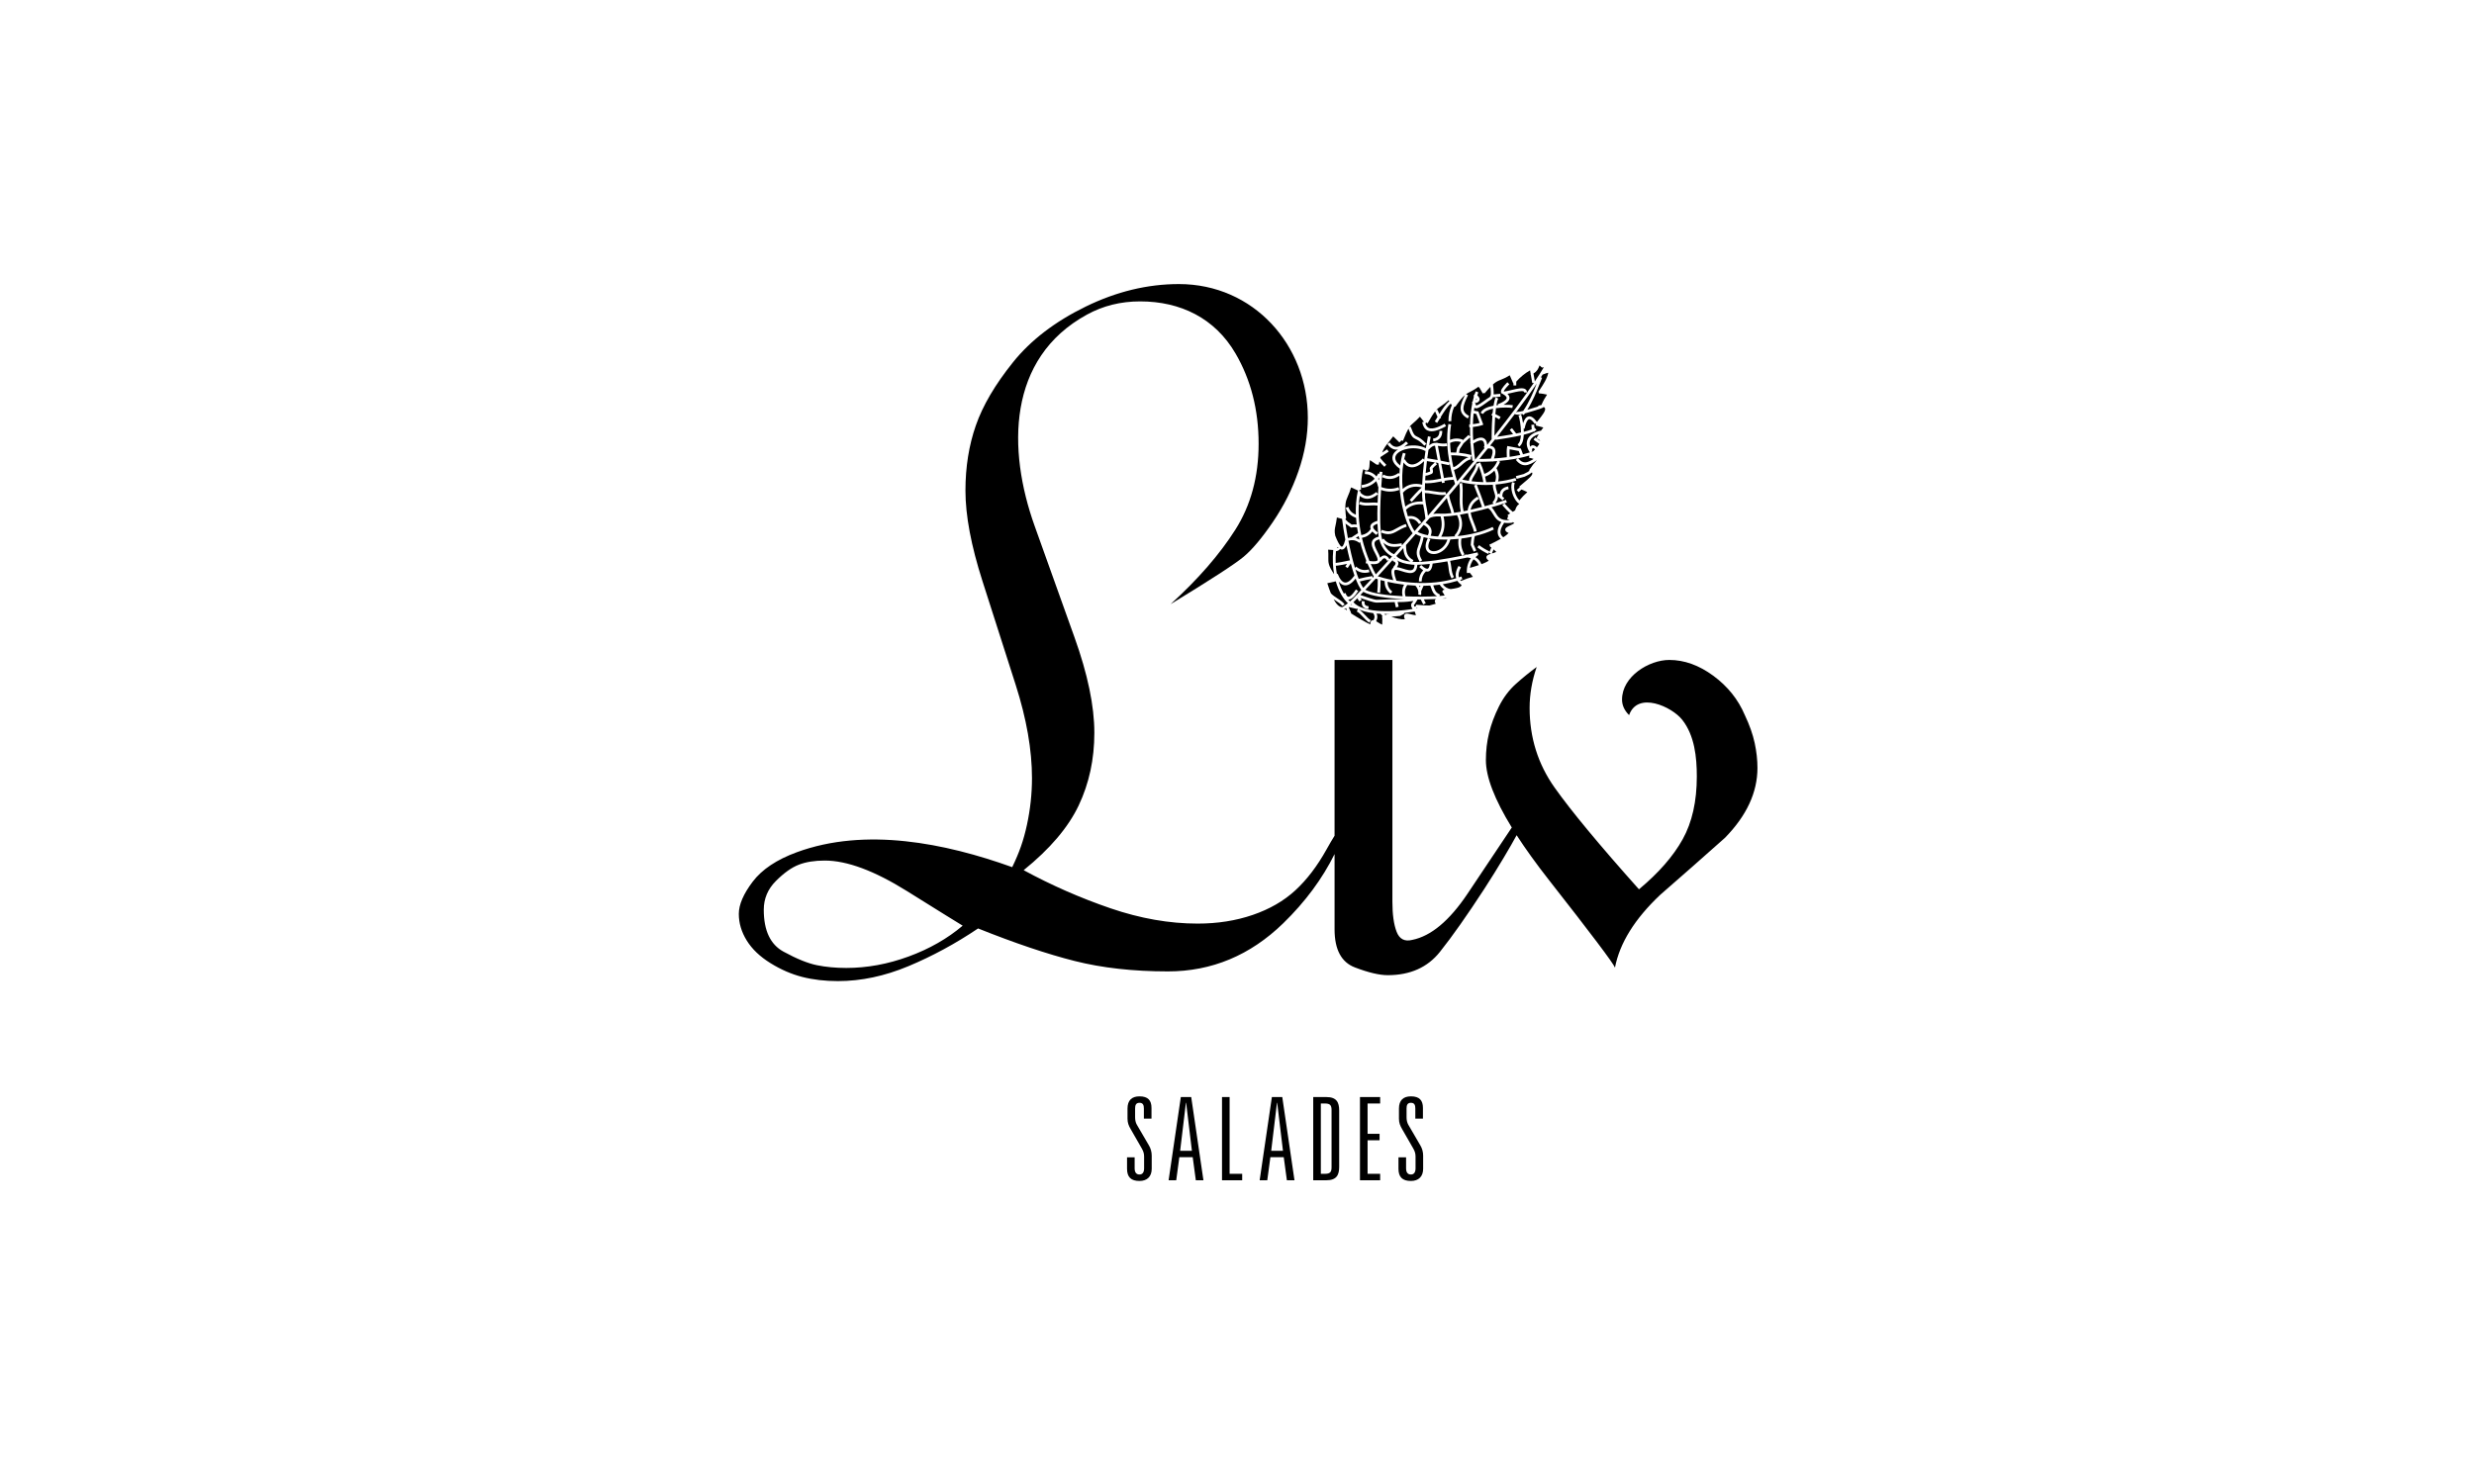 <svg viewBox="0 0 300 180" xmlns="http://www.w3.org/2000/svg"><path d="m212.771 90.104c-.229-1.055-.628-2.182-1.198-3.382-.798-1.882-2.067-3.464-3.806-4.751-1.741-1.281-3.521-1.924-5.346-1.924-2.474 0-5.731 2.005-5.732 4.805 0 .686.284 1.316.857 1.888 1.034-2.938 5.192-1.025 6.447.571 1.497 1.903 1.765 4.527 1.765 6.872 0 3.021-.573 5.559-1.713 7.61-1.14 2.054-2.907 4.078-5.302 6.075-4.79-5.365-8.199-9.474-10.221-12.327-2.026-2.854-3.039-6.081-3.039-9.674 0-1.655.287-3.311.857-4.966-.857.629-1.698 1.314-2.525 2.055-.825.742-1.512 1.655-2.053 2.738-.541 1.086-.941 2.156-1.198 3.211-.256 1.055-.383 2.153-.383 3.293 0 2.046 1.051 4.773 3.141 8.174-1.697 2.543-3.482 5.214-5.367 8.03-2.196 3.279-4.436 5.147-6.716 5.603-.911.227-1.539-.099-1.882-.983-.342-.883-.513-2.096-.513-3.636v-14.626-14.712h-7.014v21.318c-.307.498-.63 1.048-.974 1.667-1.122 2.017-2.383 3.672-3.782 4.96-1.401 1.289-3.125 2.284-5.169 2.983-2.045.702-4.273 1.051-6.682 1.051-3.418 0-6.933-.616-10.547-1.851-3.614-1.234-7.13-2.776-10.547-4.628 3.194-2.581 5.421-5.204 6.68-7.867 1.261-2.664 1.893-5.595 1.893-8.793 0-3.253-.806-7.124-2.417-11.61-1.612-4.486-3.223-8.989-4.832-13.504-3.288-9.211-3.346-20.308 6.358-25.617 1.948-1.067 4.094-1.6 6.435-1.6 4.913 0 9.079 2.039 11.575 6.318 1.865 3.202 2.799 6.851 2.799 10.951 0 3.987-.945 7.469-2.835 10.444-1.891 2.976-4.502 5.981-7.838 9.012 4.874-2.968 7.829-4.887 8.866-5.757 1.037-.867 2.212-2.268 3.531-4.201 1.316-1.933 2.353-3.992 3.109-6.176.756-2.186 1.135-4.34 1.135-6.473 0-8.824-6.573-16.219-15.632-16.219-3.811 0-7.577.912-11.303 2.732s-6.667 4.074-8.825 6.765c-2.157 2.689-3.657 5.239-4.495 7.648-.842 2.41-1.263 5.042-1.263 7.9 0 3.026.687 6.682 2.059 10.967 1.373 4.286 2.718 8.488 4.035 12.607 1.316 4.118 1.974 7.887 1.974 11.302 0 1.905-.205 3.796-.611 5.673-.407 1.878-.917 3.338-1.786 5.131-8.121-2.919-17.796-4.869-26.12-1.81-2.441.897-4.224 2.087-5.348 3.571-1.123 1.485-1.684 2.788-1.684 3.907 0 1.123.322 2.2.965 3.237.645 1.038 1.599 1.947 2.861 2.73 1.26.786 2.55 1.343 3.868 1.682 1.317.336 2.761.504 4.331.504 2.803 0 5.647-.601 8.536-1.807 2.888-1.204 5.706-2.731 8.453-4.579 4.481 1.792 8.386 3.109 11.718 3.949s7.098 1.261 11.299 1.261c5.32 0 9.982-1.947 13.988-5.84 2.664-2.592 4.735-5.389 6.222-8.39v9.126c0 2.452.821 3.992 2.462 4.619 1.642.628 2.971.942 3.988.942 2.717 0 4.826-.942 6.324-2.823 1.5-1.881 3.296-4.432 5.391-7.653 1.664-2.562 3.217-5.206 3.913-6.502 1.077 1.665 2.383 3.479 3.926 5.447 5.104 6.504 7.769 10.043 7.999 10.612.568-2.969 2.395-5.905 5.474-8.816 2.622-2.281 5.244-4.593 7.87-6.932 2.622-2.682 3.933-5.505 3.933-8.473.002-.971-.113-1.984-.339-3.039zm-102.591 25.915c-2.519.925-5.042 1.387-7.564 1.387-1.29 0-2.478-.113-3.571-.336-1.093-.224-2.437-.769-4.034-1.64-1.598-.867-2.396-2.563-2.396-5.082 0-1.345.491-2.509 1.471-3.489.98-.981 1.904-1.639 2.774-1.974.867-.338 1.919-.505 3.151-.505 2.691 0 6.009 1.234 9.959 3.696 3.949 2.468 6.206 3.867 6.765 4.203-1.849 1.569-4.033 2.815-6.555 3.74z"/><path d="m161.969 68.323.007-.042c.134-.001.945-.149 1.719-.317-.155-.595-.297-1.214-.424-1.825-.145.335-.314.5-.524.516-.009.001-.019.001-.03.001-.077 0-.153-.026-.229-.071-.075.155-.283.237-.489.277-.042.515-.051 1.002-.03 1.461z"/><path d="m163.515 72.726c-.011 0-.022-.001-.033-.002.074.082.148.158.222.224.128-.113.256-.232.384-.364.302-.311.634-.659.983-1.028-.235-.324-.465-.799-.684-1.371-.439.544-.848.813-1.239.813-.036 0-.073-.002-.109-.006-.259-.034-.493-.188-.705-.457.171.568.387 1.056.623 1.458l.202-.068c.094.279.211.441.331.457.105.012.379-.048.928-.883l.286.188c-.464.706-.843 1.039-1.189 1.039z"/><path d="m162.184 66.432.125.01c-.022-.023-.045-.053-.067-.08l-.122.041.008.001-.005.069c.03-.015.051-.029.061-.041z"/><path d="m167.208 58.253c.009-.119.018-.229.026-.331-.038.057-.079.11-.12.164.032.054.065.107.094.167z"/><path d="m169.225 68.29c-.022-.092-.148-.181-.357-.251l.058-.174c-.647.719-1.266 1.402-1.851 2.038.309.098.97.291 1.869.465-.263-.772-.285-1.211-.069-1.436.034-.036.072-.063.112-.085l-.055-.056c.291-.284.308-.435.293-.501z"/><path d="m173.556 71.351c-.036-.104-.077-.212-.123-.324-.277.016-.55.025-.819.027l-.285.668c.017.144.018.293-.004.447l-.339-.048c.059-.411-.064-.768-.355-1.088-.339-.016-.667-.041-.983-.073-.284.392-.364.87-.209 1.372 1.395.058 2.789.04 3.813-.021-.462-.271-.572-.593-.696-.96z"/><path d="m171.894 73.707c-.049-.004-.1-.009-.145-.012.01.024.021.047.03.071.038-.02.077-.039.115-.059z"/><path d="m167.876 74.472.1.119.019-.051.126.047.026-.08.443-.038c-.131.003-.263.009-.391.009-.109-.001-.216-.003-.323-.006z"/><path d="m172.078 71.05c.037.056.064.115.093.173l.073-.17c-.056-.001-.111-.002-.166-.003z"/><path d="m171.26 73.814c-.129-.193-.174-.369-.133-.524.027-.103.091-.179.15-.223l.108-.173c-.374.058-.981.133-1.643.133-.087 0-.181.002-.272.002.044.208.099.453.132.551l-.326.107c-.043-.13-.111-.442-.154-.653-.524.009-1.071.027-1.506.04-.343.012-.609.02-.73.02-.273 0-1.337-.356-1.917-.558l.152.228-.284.189-.256-.385c-.081.085-.168.175-.246.256-.074.076-.149.145-.223.215.567.675 1.844 1.016 3.435 1.083l.02-.017.015.018c1.135.045 2.42-.047 3.716-.255zm-5.321.054c-.29-.012-.509-.101-.648-.264-.142-.167-.197-.403-.162-.703l.341.04c-.025.201.003.349.081.441.075.088.211.136.403.144z"/><path d="m169.318 67.429c.114.151.521.538 1.718.691-.641-.412-.823-.971-.867-1.645-.288.324-.572.642-.851.954z"/><path d="m166.218 64.173c-.053-.121-.07-.239-.047-.354.056-.285.337-.497.854-.646-.013-.593-.006-1.227.013-1.852-.275-.036-.547-.025-.829-.013-.454.025-.918.046-1.403-.142l.124-.319c.416.161.828.142 1.263.121.278-.015.565-.022.858.013.013-.352.029-.698.047-1.029-.49.399-.918.551-1.286.551s-.672-.152-.919-.354c-.273 1.662-.13 3.307.182 4.759.492-.091.867-.331 1.143-.735z"/><path d="m168.213 68.03c-.11-.201-.223-.314-.321-.319-.128-.02-.283.132-.458.386l-.067-.046c-.015.045-.036.088-.066.128-.125.168-.357.252-.737.252-.104 0-.222-.008-.349-.02.252.574.477 1.009.613 1.259.506-.551 1.038-1.136 1.592-1.75z"/><path d="m164.739 72.454c-.014-.005-.027-.01-.039-.014-.036.038-.072.075-.108.112z"/><path d="m163.901 63.977-.071.012-.596-.42-.075-.074c.075.538.173 1.139.29 1.764.144-.045.286-.071.427-.078l.8-.52c-.044-.224-.082-.453-.117-.685-.202-.058-.544-.02-.658.001z"/><path d="m166.415 64.469c-.318.408-.739.672-1.267.772.255 1.08.595 2.041.912 2.807.737.096.921-.012.966-.072.101-.137-.112-.545-.282-.874-.262-.502-.555-1.071-.336-1.516.12-.242.379-.402.772-.493-.078-.43-.124-.969-.146-1.563-.431.14-.516.291-.529.357-.017.079.01.31.592.722l-.197.279c-.204-.146-.365-.285-.485-.419z"/><path d="m166.715 65.738c-.143.288.11.776.332 1.205.128.247.251.486.31.702.185-.197.368-.293.553-.276.22.011.415.171.583.467.104-.115.207-.229.311-.346-.419-.202-1.205-.747-1.548-2.068-.282.067-.469.17-.541.316z"/><path d="m164.836 65.846c-.421-.323-.848-.407-1.306-.257l-.046-.138c.22 1.153.502 2.375.82 3.436l.147-.166c.447.395.946.51 1.526.347l.093.329c-.199.056-.394.084-.582.084-.406 0-.781-.139-1.125-.398.127.409.259.788.394 1.128.541-.143 1.094-.261 1.65-.342l.034.221c.049-.053.095-.102.144-.155-.141-.253-.435-.806-.763-1.575-.071-.011-.142-.023-.218-.037l.062-.336h.002c-.258-.642-.525-1.404-.746-2.249z"/><path d="m167.735 65.801c.39.962 1.041 1.315 1.309 1.424.288-.321.581-.649.877-.983-.296.049-.579.088-.845.088-.494-.001-.938-.13-1.341-.529z"/><path d="m164.397 65.25c.154.044.305.114.454.206-.035-.143-.068-.288-.1-.436z"/><path d="m162.197 69.582c.267.67.566 1.031.884 1.072.332.046.725-.251 1.166-.845l.001.001c-.159-.452-.311-.95-.454-1.473l-.375.562-.284-.189.214-.321c-.521.109-1.134.228-1.364.232.026.35.07.682.127.996z"/><path d="m164.891 70.528c.136.308.276.573.417.777.316-.336.653-.697 1-1.073-.478.074-.952.175-1.417.296z"/><path d="m167.415 74.456c-.165-.009-.326-.022-.484-.037.135.307.116.623-.057.932.06.035.121.074.187.117.17.109.359.229.545.3.002-.056.004-.112.006-.168.012-.288.024-.587-.029-.838l.076-.015z"/><path d="m181.086 48.066c-.054.188-.161.341-.356.446-.128.069-.316.206-.514.352-.531.39-.919.658-1.209.658-.043 0-.082-.005-.12-.017-.031-.01-.067-.028-.102-.053-.019.119-.036.238-.052.358l.538.101.596 1.6-.158.06c-.265.103-.753.178-1.107.222-.007.568.009 1.116.037 1.615.562-.329 1-.414 1.304-.242.236.133.365.395.395.793.191-.239.38-.475.567-.711h-.029c-.001-.099-.004-1.499.096-2.828l-.129-.068.157-.302.002.001c.015-.165.033-.325.052-.48-.571.117-1.056.317-1.2.641l-.312-.137c.212-.479.854-.735 1.562-.864.07-.449.161-.823.281-1.029l.296.172c-.091.157-.164.445-.224.803.07-.009.14-.016.209-.023l-.04-.1c.96-.378 1.071-.66 1.075-.763.002-.088-.064-.261-.481-.494-.043-.014-.082-.032-.113-.058-.036-.018-.067-.035-.107-.054l.029-.062c-.096-.235.114-.579.753-1.239l.246.239c-.549.564-.657.781-.678.856.019.01.036.021.054.031.165-.013.598-.114.899-.187.709-.168 1.378-.329 1.695-.076.076.063.166.179.161.381l-.341-.009c.001-.076-.023-.095-.037-.106-.183-.15-.916.026-1.398.142-.22.053-.417.099-.592.131.173.164.258.335.252.515-.01.291-.244.556-.727.814.538-.012.985.023 1.139.056l-.072.334c-.312-.066-1.177-.089-1.978.025-.029.223-.053.463-.075.713l.634.333-.158.303-.505-.265c-.056.811-.078 1.659-.083 2.259 1.878-2.373 3.54-4.586 4.785-6.427l-.199.034-.176-1.014-.03.014.013-.111-.075-.43c-.629.362-1.189.821-1.675 1.368l.002.467-.342.001-.001-.284-.028.012-.419-.965c-.485.304-.819.438-1.093.548-.314.126-.569.233-.938.554.011.117.022.236.035.344.038.33.07.626.047.877l.802-.076.033.34-.862.082z"/><path d="m164.966 59.749c.551.571 1.164.554 1.925-.069l.206.253c.016-.304.034-.595.052-.867l-.027.006c-.059-.275-.141-.51-.245-.712-.447.454-1.024.731-1.73.817l-.041-.339c.662-.08 1.183-.337 1.582-.772-.283-.361-.675-.553-1.187-.572l.015-.342c.59.022 1.053.241 1.391.641.083-.118.161-.243.23-.382l.134.067c.013-.145.022-.24.024-.266l.34.033c-.002.021-.074.781-.143 1.844l.005-.012c.689.269 1.389.275 2.086.021l.116.321c-.376.138-.755.208-1.132.208-.367 0-.733-.068-1.096-.198-.098 1.609-.177 3.749-.022 5.135l.121-.3c.854.345 1.192.147 1.755-.173.29-.164.651-.371 1.152-.535l.105.324c-.467.153-.798.342-1.089.508-.373.214-.696.398-1.144.398-.251 0-.539-.058-.898-.201.028.245.063.467.107.656.017.073.037.141.057.209l.158-.119c.583.773 1.248.724 2.188.561l.044.256c.049-.055.098-.111.147-.166 0-.015-.001-.028-.001-.043h.039c.364-.411.734-.829 1.108-1.256-.686-.93-1.3-2.86-1.526-4.95l-.042-.03c.011-.015.024-.027.035-.042-.067-.648-.097-1.308-.079-1.957-.381.258-.77.394-1.168.394-.307 0-.616-.077-.929-.231l.152-.306c.642.315 1.245.249 1.85-.201l.103.139c.01-.225.024-.448.046-.668l-.013.018c-1.127-.81-.934-1.503-.72-1.843.118-.188.303-.355.529-.497-.07.012-.14.029-.208.029-.036 0-.071-.001-.107-.005-.379-.035-.712-.26-.989-.665l.282-.193c.218.319.467.493.739.518.022.003.047.004.072.004.348 0 .752-.223 1.177-.65l.243.24c-.162.163-.321.29-.478.4.811-.242 1.823-.232 2.637.176.075-.478.157-.96.248-1.44l.334.064c-.065.343-.125.687-.182 1.03.312-.253.573-.312.831-.3l.148-.028.008.042c.06.007.12.016.182.025.256.039.548.085.954.014l.057.337c-.458.078-.794.026-1.063-.013-.022-.003-.042-.006-.063-.009l.336 1.789c.357.069.714.139 1.068.216-.249-1.345-.405-3.023-.132-4.66l.336.056c-.103.624-.141 1.254-.137 1.87.476-.201 1.019-.224 1.539-.034l-.043.117.753-.685.189.208c-.014-.36-.021-.738-.017-1.127-.04.004-.067.007-.074.007l-.03-.34c.002 0 .046-.004.11-.011.023-.849.103-1.734.273-2.572l-.052-.15.089-.031c.05-.226.107-.448.172-.664-.023-.017-.044-.032-.07-.05l.165-.246c.036-.106.075-.211.115-.314l.318.124c-.047.119-.089.241-.13.365.213.189.305.361.283.529-.025.182-.176.321-.453.414l-.049-.146c-.011.049-.022.098-.033.147l.094.268c.146.076.767-.378 1.034-.572.208-.153.404-.298.551-.377.28-.151.252-.519.172-1.209-.003-.027-.006-.059-.009-.087-.199.203-.428.459-.709.798l-.079-.065-.128.075-.396-.679-.138-.136c-.44.325-.748.483-1 .609-.181.091-.337.171-.506.295l.242.118c-.674 1.374-.852 1.988.137 2.525l-.163.3c-1.32-.718-.883-1.744-.348-2.838-.279.239-.614.628-1.154 1.398l-.034-.024-.133.085c-.225.538-.34 1.109-.333 1.708l-.342.004c-.007-.684.13-1.336.402-1.946l-.12-.188c-.425.348-.876 1.057-1.226 1.635l.045.101-.144.064c-.004.006-.008.013-.011.019-.118.197-.226.376-.32.519l-.287-.187c.093-.141.197-.316.314-.509.007-.011.014-.022.02-.033l-.294-.666c-.228.286-.501.714-.907 1.44l-.15-.084-.121.095c.08.269.209.454.391.543.536.258 1.455-.237 1.948-.504l.163.303c-.455.244-1.147.616-1.755.616-.178 0-.347-.032-.504-.107-.331-.161-.542-.497-.63-.999l.22-.038c-.166-.209-.332-.418-.496-.628-.345.376-.586.583-.784.753-.197.169-.34.292-.493.515l.162-.057c.352 1.008.476 1.067.772 1.211.244.116.575.276 1.134.865l-.248.235c-.515-.543-.814-.686-1.033-.792-.373-.18-.549-.307-.901-1.278-.17.293-.369.734-.671 1.494l-.191-.076.01.01-.239.245-.756-.737c-.202.278-.381.497-.542.694-.332.406-.584.715-.808 1.276l.611-.397.187.286-.975.635c-.013.045-.026.089-.04.137.224.286.463.562.73.811l-.233.25c-.214-.2-.414-.415-.602-.638-.028.123-.057.251-.085.391l-.183-.037-.033.049-.116-.079-.003-.001v-.001l-.73-.497c-.033.166-.042.355-.05.528-.019.356-.031.638-.252.725-.155.06-.326-.025-.492-.161-.234.58-.27 1.785-.289 2.333l-.005.184-.162-.006c-.001.025-.002.057-.003.079-.012-.005-.024-.011-.035-.016l-.036.079.196.044c-.006.046-.015.1-.026.154zm9.582-7.482.342-.004c.01.744-.364 1.186-1.08 1.277l-.043-.34c.54-.067.789-.365.781-.933z"/><path d="m174.536 50.21c.366-.595.777-1.208 1.208-1.546l-.076-.119c-.389.341-.666.531-.893.687-.236.162-.419.289-.633.53l.165-.072z"/><path d="m171.393 67.94-.107.208c1.361.12 4.136-.366 6.005-.744-.382-.633-.519-1.32-.429-2.043-.335.035-.667.059-.993.073-.275 1.029-1.035 1.572-1.636 1.722-.133.033-.262.048-.383.048-.329 0-.611-.117-.788-.339-.165-.206-.372-.688.077-1.594-.179-.034-.348-.073-.509-.116-.076.461-.201.816-.304 1.102-.213.589-.342.946.125 1.702l-.291.18c-.554-.897-.378-1.383-.156-1.998.108-.296.227-.633.296-1.084-.241-.081-.451-.174-.633-.278-.396.452-.787.894-1.172 1.329.01.837.115 1.429.898 1.832z"/><path d="m186.848 45.766.145.058-.211.532c-.476 1.201-.9 2.267-1.579 3.348.684-.203 1.097-.333 1.344-.414l-.02-.088c.172-.04.291-.064.388-.074l.028-.067c.176-.421.397-.823.656-1.196-.052-.01-.103-.021-.157-.031-.205-.044-.42-.09-.62-.104l-.001.001-.002-.002c-.069-.005-.136-.006-.201-.003l-.006-.132-.078-.051.071-.107-.002-.052c.012-.001.025.001.037 0l.061-.092c.399-.599.931-1.398 1.045-2.079-.119.019-.235.051-.351.096l-.337.126c-.069.111-.138.22-.21.331z"/><path d="m183.833 50.024.089.015c.009-.057-.016-.086-.028-.096-.019.027-.041.054-.061.081z"/><path d="m187.189 44.571c-.022.001-.046.006-.061-.002-.015-.016-.028-.028-.043-.043l-.087.083c-.241-.253-.318-.278-.331-.28.017.009-.021.098-.05.161-.097.236-.248.583-.668.805l.168.966c.41-.612.766-1.174 1.072-1.69z"/><path d="m175.37 72.598c-.008-.014-.015-.03-.023-.044-.137.019-.29.036-.466.052.166.006.336.011.489-.008z"/><path d="m163.781 73.332.161.038c-.032-.032-.06-.067-.09-.101-.022.019-.045.038-.067.057z"/><path d="m161.931 65.023c.497 1.274.763 1.301.791 1.291.021-.001.21-.047.411-.866-.175-.919-.31-1.792-.392-2.51l-.629-.171c-.052.447-.119.748-.172.996-.092.422-.146.674-.016 1.263z"/><path d="m171.1 74.513c.191.048.401.1.591.112-.017-.06-.034-.122-.051-.184-.023-.086-.049-.171-.074-.256l-.039.026-.021-.031c-.418.07-.835.129-1.247.175l.042.074-.522.279-1.067.093c.537.184 1.188.367 1.643.303-.096-.217-.143-.421-.033-.562.147-.189.425-.118.778-.029z"/><path d="m187.359 49.547c-.008-.031-.034-.109-.177-.192-.039.124-.364.227-1.985.709-.104.031-.193.054-.283.078-.047.067-.09.135-.139.202l-.175-.126c-.249.054-.439.079-.574.079-.182 0-.275-.038-.336-.084-.67.887-1.385 1.811-2.137 2.762.492-.069 1.205-.18 1.926-.317l-.401-.521.272-.209.504.656c.199-.04.395-.083.585-.127-.003-.833-.184-1.757-.305-2.065l.318-.127c.056.143.161.56.238 1.072.168-.501.382-.767.66-.825.319-.064.648.158 1.018.674.067-.084.134-.171.199-.252.427-.538.872-1.095.792-1.387z"/><path d="m186.362 55.813s-.001 0-.001-.001c-.485.34-.958.618-1.426.618-.376 0-.749-.179-1.122-.648l.237-.188c-.82.161-1.629.26-2.353.321l.21.083c-.119.299-.275.57-.461.812l.019-.011c.287.498.345 1.082.191 1.603.676-.075 1.389-.207 2.114-.43l.101.326c-.868.267-1.717.405-2.511.472.005.381.092.648.171.881.037.111.073.218.096.327l.1-.124.125.102c.074-.528.424-.858 1.032-.956l.055.337c-.536.087-.779.368-.761.885l.239.195-.215.265-.551-.449c-.003.224-.085.479-.317.803.427-.129.856-.264 1.282-.406l.108.323c-.62.207-1.247.4-1.865.577.209.197.348.43.482.657.307.522.588.974 1.709.901-.098-.055-.197-.106-.295-.141l.114-.322c.017.006.032.017.048.023 0 0 0 0 0-.001l-.12-.169c.081-.058.199-.13.328-.209-.22-.191-.519-.5-.955-.991l.255-.227c.521.587.827.887 1.007 1.031.088-.054.19-.118.296-.185.072-.249.187-.567.497-.777-.083-.057-.166-.123-.246-.209-.51-.548-.895-1.637-.625-2.441l.323.107c-.222.665.104 1.624.55 2.101.005.006.011.009.016.015l.004-.005c.287-.361.61-.694.96-.994-.046-.022-.093-.044-.139-.068-.188-.092-.38-.187-.569-.252-.131.114-.253.22-.351.31l-.232-.251c.104-.097.236-.21.377-.334l-.068-.073c.209-.19.426-.372.634-.542.478-.398.975-.809.955-1.071-.003-.037-.022-.075-.05-.113l-.339.243-.54.273-.981.27-.09-.33.949-.258.485-.247.234-.167-.063-.038.094-.149c.249-.392.533-.754.849-1.084z"/><path d="m184.095 55.586c.557.691 1.041.616 1.866.079-.183-.065-.367-.12-.54-.138l.03-.275c-.446.132-.901.243-1.356.334z"/><path d="m185.907 54.745c.078-.082.156-.164.233-.246-.197-.165-.274-.149-.275-.151-.016.005-.063.057-.09.234l-.043-.007c.028.047.048.093.081.142l-.173.119c.089-.03.178-.06.267-.091z"/><path d="m181.648 64.82c-.115-.425.027-.931.405-1.499-.548-.193-.789-.591-1.007-.96-.162-.275-.314-.534-.584-.714l.005-.008c-.736.203-1.452.381-2.127.529.053.412.224.839.389 1.252.142.355.276.69.342 1.018l-.335.068c-.06-.297-.188-.618-.323-.957-.17-.424-.344-.862-.406-1.307-.339.071-.665.134-.975.187.429.913.326 1.858-.275 2.594 1.477-.148 3.006-.506 4.244-1.107l.15.307c-.704.342-1.491.605-2.306.801-.085.234-.138.71-.155 1.012l.326.738-.312.138-.361-.812.003-.041c.003-.072.029-.566.12-.949-.416.088-.835.158-1.254.211-.104.678.017 1.32.375 1.909l-.293.176c.126-.025.248-.05.365-.075l.003-.078c.09.003.172.015.256.024.522-.11.92-.199 1.119-.245.001-.001.002-.002.003-.003l.001.002c.082-.019.131-.03.136-.031l.078.333c-.01.002-.039.009-.066.015-.098.075-.187.153-.27.235.332.196.577.477.726.848.345-.13.668-.275.883-.43-.177-.125-.305-.266-.285-.436.026-.215.259-.307.565-.401l-.241-.103.28-.653c-.024-.018-.049-.032-.074-.048l-.027.013-.021-.043c-.017-.01-.034-.023-.051-.032l.019-.035-.095-.198.073-.035c.333-.157.844-.4 1.317-.675-.167-.155-.284-.331-.34-.535zm-1.034 2.059-.143.311c-.469-.217-.915-.484-1.325-.796l.206-.271c.391.294.816.55 1.262.756z"/><path d="m184.703 49.843c.731-1.079 1.176-2.139 1.647-3.324-.697 1.034-1.525 2.186-2.454 3.421.03.012.202.054.807-.097z"/><path d="m178.686 67.843c-.233.303-.381.645-.443 1.032l.011-.003c.272-.078.667-.191 1.065-.326-.13-.312-.34-.545-.633-.703z"/><path d="m181.016 55.964c-.007.015-.012.029-.019.044l-.08-.038c-.576.031-1.061.039-1.395.039-.189 0-.325-.002-.408-.004-.588.719-1.187 1.443-1.791 2.167.133.032.402.091.787.151.058-.329.238-.631.421-.922.226-.36.459-.733.459-1.165h.194c-.002-.005-.004-.009-.006-.014l.309-.144c.21.454.378.925.51 1.405.706-.27 1.26-.821 1.566-1.558-.188.016-.372.029-.547.039z"/><path d="m180.417 54.398c-.338.42-.681.843-1.028 1.269.305.001.793-.005 1.394-.036.221-.532.278-.935.134-1.111-.084-.103-.258-.14-.5-.122z"/><path d="m183.058 54.498c-.024.269-.012.643.002.913.422-.061.853-.137 1.283-.23l-.178-.476z"/><path d="m186.762 53.489c-.028-.092-.123-.176-.287-.251l-.165-.074.083-.159c.062-.119.134-.233.203-.348-.517.162-.875.416-1.033.749-.108.232-.102.498-.01.783.054-.084.124-.14.21-.167.171-.052.367.023.604.224.124-.143.228-.279.301-.403l-.709-.505.199-.279z"/><path d="m169.086 67.688c-.016.018-.031.035-.047.053.064.025.126.05.178.079-.054-.048-.097-.092-.131-.132z"/><path d="m174.142 72.658c-.444.025-.945.041-1.483.048l.231.461-.305.153-.306-.611c-.044 0-.086.001-.13.001-.081 0-.165-.001-.247-.001l-.38.61-.043.021h.001s-.016.013-.023.04c-.004.024-.003.093.073.215l.145-.079c.008.015.012.032.02.046l.013-.213c.121.008.261.019.415.033.354.032.797.07 1.216.061.259-.066.514-.137.765-.212-.102-.158-.156-.312-.091-.445.027-.059.073-.099.129-.128z"/><path d="m161.075 67.607c-.009.66-.009.98.701 2.04-.155-.856-.208-1.837-.107-2.933l-.615-.043c.029.393.026.69.021.936z"/><path d="m161.388 71.977.007-.005c.152.194.468.4.772.602.387.253.748.492.892.757l-.3.163c-.102-.189-.446-.416-.78-.634-.088-.058-.177-.117-.264-.177.291.54.649.968 1.059.961.104-.065.208-.134.311-.206l-.006-.015.068-.029c.1-.071.199-.145.298-.224-.544-.511-1.111-1.413-1.467-2.658-.341.072-.686.148-1.028.23.025.069.051.15.081.24.083.256.204.619.357.995z"/><path d="m162.984 73.93.161-.055c.022.037.085.095.175.166v-.053l-.099-.233c-.09.061-.179.122-.27.179z"/><path d="m175.735 56.429c-.322-.071-.647-.133-.972-.197l.328 1.751c.339-.063.695-.114 1.085-.133-.125-.437-.268-1.003-.392-1.65z"/><path d="m163.191 62.891c.002.012 0 .031-.011.067-.009-.002-.018-.005-.027-.007l-.013.047.313.309.459.322c.122-.017.373-.04.599-.007-.033-.266-.059-.535-.077-.809-.634-.218-1.059-.624-1.255-1.218l.324-.107c.148.45.453.757.909.947-.035-.951.032-1.937.25-2.922l.07.016-.899-.406c-.134.467-.27.781-.381 1.041-.275.638-.427.99-.215 2.722z"/><path d="m169.298 55.188c-.3.475.069.939.489 1.274.072-.542.179-1.064.337-1.546l.325.107c-.078.237-.14.488-.195.744l.106-.054c.182.364.43.571.734.617.429.068.951-.202 1.449-.726l.166.158c.045-.364.096-.734.152-1.108l-.028.051c-1.191-.655-3.061-.271-3.535.483z"/><path d="m178.693 50.149c-.046.433-.072.87-.084 1.298.262-.034.584-.083.816-.145l-.407-1.091z"/><path d="m172.854 57.712c-.014.189-.026.373-.036.553.685.028 1.256-.08 1.851-.2.029-.006.06-.012.089-.018l-.355-1.889c-.111-.021-.222-.04-.333-.06l.179.22c-.221.18-.477.419-.539.516l.008.035c.044.193.111.487-.106.605-.134.072-.46.172-.495.183l-.239.043z"/><path d="m172.51 60.837c-.047-.352-.069-.792-.07-1.295-.308.292-.882.922-1.242 1.332l-.257-.226c.117-.134 1.135-1.287 1.456-1.519-.883-.256-1.714-.02-2.27.633.065.582.163 1.148.281 1.685.554-.459 1.283-.668 2.102-.61z"/><path d="m179.026 48.321c-.018.067-.037.133-.054.201.083-.041.108-.076.11-.088 0-.002.002-.038-.056-.113z"/><path d="m166.161 75.741c-.002-.262.054-.408.178-.485.066-.04.137-.043.211-.033.178-.289.173-.56-.031-.843l.009-.006c-.776-.103-1.449-.286-1.966-.559l-.012.049-1.013-.237.31.728-.052.022c.733.482 1.878 1.14 2.366 1.364zm-1.518-1.882c.279.094.568.402.875.729.243.259.493.526.704.641l-.163.3c-.26-.14-.53-.428-.79-.707-.265-.282-.538-.573-.734-.638z"/><path d="m184.549 61.265c-.004-.001-.008-.001-.012-.002l.004.011c.003-.003.005-.006.008-.009z"/><path d="m175.18 72.233c-.094-.18-.193-.356-.313-.496l.116-.099-.009-.074c.038-.005.074-.009.111-.013l.042-.036c.008.009.012.02.02.028.015-.002.031-.004.046-.006-.24-.148-.445-.356-.613-.622-.264.036-.527.065-.786.086.032.084.059.164.085.239.133.386.219.642.741.876l-.079.175c.242-.015.456-.035.639-.058z"/><path d="m161.752 70.211c-.006-.008-.01-.015-.016-.024.001.009.001.018.002.027.004-.001.009-.002.014-.003z"/><path d="m172.951 50.942-.006.003.002.003z"/><path d="m187.145 51.854-.909-.245.04-.146-.079-.06c.024-.032.049-.061.073-.093l-.157.11c-.381-.545-.595-.595-.695-.571-.098.019-.347.172-.55 1.154l-.106-.022c.01.131.016.263.019.394.374-.094.707-.193.957-.294l-.043-.552.341-.026.032.408c.011-.008.027-.015.037-.023l.211.27c-.057.045-.133.089-.219.132l.004.053-.143.011c-.305.134-.719.26-1.182.374-.029.628-.178 1.196-.561 1.451l-.191-.284c.256-.17.37-.59.403-1.084-.22.05-.446.096-.67.141l-.032.024-.012-.016c-1.159.227-2.263.373-2.351.385l-.014-.113c-.217.274-.435.548-.657.825.214.027.378.107.491.245.216.265.208.704-.017 1.305.475-.031 1.003-.079 1.555-.151-.019-.349-.036-.895.025-1.195l.032-.166 1.641.308.262.699c.28-.067.556-.144.828-.228-.388-.581-.477-1.138-.255-1.615.235-.501.802-.853 1.613-1.025.091-.127.179-.257.279-.38z"/><path d="m178.602 69.963c-.03-.041-.06-.081-.09-.123-.096-.132-.197-.261-.301-.383 0 .009-.001.018 0 .028l-.342.017c-.035-.692.135-1.291.495-1.795-.128-.039-.268-.068-.419-.087-.587.124-1.321.271-2.101.41.07.259.11.516.141.766.054.42.103.817.326 1.192l-.293.175c-.261-.437-.317-.888-.37-1.325-.032-.259-.069-.505-.139-.749-.593.102-1.2.196-1.783.269-.058.52-.209.837-.475.939-.061.023-.125.035-.193.035-.048 0-.099-.013-.15-.025-.342.333-.512.732-.518 1.222l-.341-.004c.004-.53.19-.984.531-1.361-.149-.092-.308-.219-.481-.392l.242-.242c.489.486.708.472.787.446.061-.023.193-.13.254-.578-.553.062-1.069.101-1.515.106-.018.411-.13.696-.351.856-.39.287-.985.099-1.514-.069-.341-.108-.769-.244-.88-.127-.056.06-.146.304.209 1.272.697.12 1.507.222 2.388.261l.034-.037c.014.013.023.028.036.041 1.476.059 3.142-.063 4.789-.565-.116-.381-.072-.869.283-1.494l.299.168c-.274.484-.355.883-.254 1.221.101-.034.202-.067.303-.105l.12.321c-.09.033-.181.061-.271.092.033.044.076.086.118.128l.099-.044c.426-.19.872-.345 1.327-.46z"/><path d="m183.105 63.742c.178-.083.37-.176.525-.285-.057-.037-.111-.073-.167-.111-.017-.011-.034-.022-.05-.033l.011.084c-.221.03-.419.044-.597.044-.182 0-.338-.019-.483-.045l.045.032c-.361.512-.502.962-.411 1.303.046.167.156.311.316.436.26-.168.492-.342.647-.514-.248-.107-.405-.226-.412-.397-.012-.235.246-.358.576-.514z"/><path d="m177.206 71.034c.007-.013.019-.04.027-.076-.194-.129-.378-.295-.511-.505-.592.183-1.187.316-1.775.411.245.328.56.524.96.588.623-.079 1.156-.179 1.299-.418z"/><path d="m180.907 67.132c.004-.001.007-.002.011-.003.175-.052.366-.11.523-.185-.046-.043-.092-.088-.137-.132-.061-.059-.123-.117-.185-.174z"/><path d="m174.709 62.302c.334.022.772-.001 1.283-.06-.047-.235-.144-.524-.251-.83-.116-.336-.229-.677-.3-1.004-.551.649-1.102 1.292-1.65 1.928.24-.041.542-.059.918-.034z"/><path d="m181.216 57.078c-.316.328-.697.581-1.131.74.052.22.096.442.132.666.341 0 .701-.014 1.075-.045.172-.427.138-.924-.076-1.361z"/><path d="m181.207 59.759c-.08-.24-.177-.539-.187-.959-.279.016-.551.025-.811.025-.412 0-.794-.019-1.141-.047.357.878.685 1.761.974 2.626.36-.097.725-.201 1.094-.31l-.167-.134c.45-.566.375-.792.238-1.201z"/><path d="m176.684 62.483c-.642.101-1.202.159-1.643.166.226.89.134 1.71-.274 2.443.54.018 1.111.005 1.696-.042l-.097-.094c.651-.671.77-1.595.318-2.473z"/><path d="m179.299 56.509c-.072.408-.281.76-.478 1.075-.17.27-.324.528-.372.788.399.051.882.093 1.421.107-.114-.678-.306-1.338-.571-1.97z"/><path d="m178.332 61.827c.444-.099.905-.21 1.379-.334-.288-.858-.613-1.734-.968-2.604l.279-.114c-1.138-.095-1.873-.293-1.889-.298l.032-.117c-.477.57-.957 1.14-1.437 1.707.045.382.194.828.335 1.233.113.326.217.634.266.899.257-.036.528-.079.813-.13-.15-.699-.142-1.31-.126-1.897.013-.484.027-.983-.053-1.538l.339-.048c.084.583.069 1.097.056 1.595-.017.596-.025 1.165.118 1.827.161-.031.326-.065.493-.1.114-.733.461-1.224 1.186-1.676l.181.29c-.59.367-.885.747-1.004 1.305z"/><path d="m179.775 53.463c-.204-.115-.604.004-1.113.328.069.983.174 1.722.212 1.972.381-.466.756-.928 1.126-1.387l-.003-.012h-.005c.001-.007 0-.012 0-.018l-.054-.216c.021-.005.037-.006.058-.01-.002-.344-.075-.574-.221-.657z"/><path d="m170.827 62.95c.213.608.454 1.11.704 1.468.433-.494.873-.999 1.315-1.509-.004-.067-.041-.532-.277-1.727-.843-.086-1.554.139-2.071.648.069.277.144.54.224.792.682-.13 1.247.132 1.64.771l-.291.179c-.313-.507-.724-.708-1.244-.622z"/><path d="m174.008 54.056c-.229.017-.445.128-.764.488l-.019-.017c-.055.356-.105.709-.15 1.057.419.066.839.136 1.26.214z"/><path d="m168.251 70.57c.006.478.191.87.583 1.182l-.212.267c-.497-.395-.736-.91-.718-1.532-.184-.046-.35-.089-.493-.129.004.507-.013 1.024-.064 1.544l-.34-.033c.053-.544.07-1.083.062-1.611-.115-.035-.197-.062-.248-.079-.444.482-.866.936-1.262 1.357.859.451 2.661.686 4.522.78-.124-.495-.06-.983.177-1.398-.774-.092-1.454-.222-2.007-.348z"/><path d="m173.329 66.652c.157.194.462.258.821.172.49-.122 1.108-.558 1.365-1.382-.088.002-.178.007-.265.007-.748 0-1.448-.059-2.06-.17l.261.132c-.277.551-.32.994-.122 1.241z"/><path d="m178.272 53.037-.8.728-.467.713-.079.444c.511.05 1.019.137 1.518.269l-.087.33c-.006-.002-.011-.002-.017-.004l.034.198c-.441.076-.776.378-1.101.669-.291.262-.595.524-.965.62.149.615.297 1.095.393 1.384.703-.839 1.4-1.68 2.083-2.513l-.23.04c-.014-.086-.159-.962-.243-2.187l-.053-.076c.016-.011.031-.02.047-.031-.014-.188-.024-.383-.033-.584z"/><path d="m170.105 68.968c.449.141.956.301 1.21.119.127-.093.197-.293.211-.583-.104-.004-.205-.009-.297-.017-.939-.089-1.494-.311-1.821-.524.075.075.128.158.15.252.041.175-.017.365-.17.572.215.022.461.1.717.181z"/><path d="m175.841 53.723c.014.395.044.781.086 1.153.227-.002.453.005.679.019l-.022-.004.116-.571.466-.703c-.456-.141-.926-.102-1.325.106z"/><path d="m166.884 72.75c.12 0 .382-.008.719-.019.614-.02 1.454-.047 2.139-.047.179 0 .353-.007.521-.017-2.028-.093-4.03-.352-4.944-.877-.121.128-.243.257-.359.379.714.251 1.725.581 1.924.581z"/><path d="m173.546 64.153c.09.261.066.546-.061.829.281.042.584.071.897.091.452-.715.556-1.532.308-2.429-.001 0-.001 0-.002 0-.747-.05-1.137.082-1.335.198-.163.189-.326.377-.489.564.345.202.582.455.682.747z"/><path d="m175.969 55.218c.072.527.164 1.015.262 1.454.288-.078.544-.299.812-.54.288-.259.612-.536 1.021-.677-.689-.16-1.392-.24-2.095-.237z"/><path d="m173.708 59.909c-.347-.056-.672-.108-.925-.108.01.5.044.925.107 1.241.152.757.225 1.231.262 1.515.721-.834 1.449-1.683 2.177-2.541-.125.02-.256.03-.393.03-.387-.001-.813-.07-1.228-.137z"/><path d="m172.453 58.792c.03-.849.11-1.825.235-2.857-.49.48-1.001.746-1.465.746-.06 0-.119-.005-.179-.013-.341-.051-.629-.255-.851-.58-.178 1.012-.198 2.128-.105 3.224.624-.574 1.47-.765 2.365-.52z"/><path d="m173.224 64.263c-.079-.227-.284-.428-.587-.594-.247.284-.493.566-.738.845.329.176.765.314 1.279.412l-.031-.016c.119-.229.145-.447.077-.647z"/><path d="m173.02 58.617c-.071 0-.146-.006-.219-.008-.013.3-.02.584-.021.85.285.001.621.053.983.113.515.085 1.1.179 1.523.104l.055.324c.012-.014.024-.028.036-.042-.002-.033-.009-.067-.009-.099h.093c.328-.388.656-.776.983-1.165-.037-.105-.095-.274-.167-.507-.403.013-.771.067-1.122.132l.04.212-.335.063-.039-.21c-.028.006-.056.011-.084.017-.533.107-1.08.216-1.717.216z"/><path d="m172.883 57.357.153-.029c.095-.03.29-.095.385-.138.005-.06-.023-.185-.036-.242l-.02-.086c-.014-.079-.035-.227.629-.774-.322-.057-.643-.113-.962-.162-.06.492-.11.971-.149 1.431z"/><path d="m137.854 136.419c-.154-.266-.21-.587-.21-.908v-1.063c0-.391.098-.686.532-.686.433 0 .531.295.531.686v1.23h.924v-1.286c0-.923-.42-1.412-1.454-1.412-.937 0-1.454.489-1.454 1.481v1.217c0 .518.139.853.391 1.287l1.355 2.362c.197.35.266.615.266.965v1.413c0 .475-.181.755-.559.755-.406 0-.588-.28-.588-.755v-1.328h-.922v1.384c0 1.02.489 1.482 1.51 1.482.922 0 1.482-.531 1.482-1.482v-1.595c0-.447-.127-.88-.335-1.23z"/><path d="m143.188 133.064-1.481 10.095h.923l.377-2.796h1.623l.378 2.796h.922l-1.482-10.095zm-.082 6.516.698-5.817h.029l.699 5.817z"/><path d="m149.104 133.064h-.922v10.095h2.447v-.783h-1.525z"/><path d="m154.23 133.064-1.482 10.095h.923l.377-2.796h1.622l.379 2.796h.922l-1.481-10.095zm-.082 6.516.698-5.817h.029l.699 5.817z"/><path d="m160.825 133.064h-1.581v10.095h1.581c1.257 0 1.565-.643 1.565-1.635v-6.824c0-.993-.308-1.636-1.565-1.636zm.641 8.53c0 .587-.194.783-.81.783h-.489v-8.53h.489c.615 0 .81.197.81.784z"/><path d="m164.912 143.159h2.447v-.783h-1.525v-4.069h1.454v-.782h-1.454v-3.678h1.525v-.783h-2.447z"/><path d="m170.771 136.419c-.153-.266-.21-.587-.21-.908v-1.063c0-.391.099-.686.532-.686s.53.295.53.686v1.23h.924v-1.286c0-.923-.42-1.412-1.454-1.412-.937 0-1.454.489-1.454 1.481v1.217c0 .518.14.853.391 1.287l1.356 2.362c.196.35.265.615.265.965v1.413c0 .475-.181.755-.559.755-.407 0-.588-.28-.588-.755v-1.328h-.923v1.384c0 1.02.489 1.482 1.511 1.482.922 0 1.481-.531 1.481-1.482v-1.595c0-.447-.125-.88-.335-1.23z"/></svg>